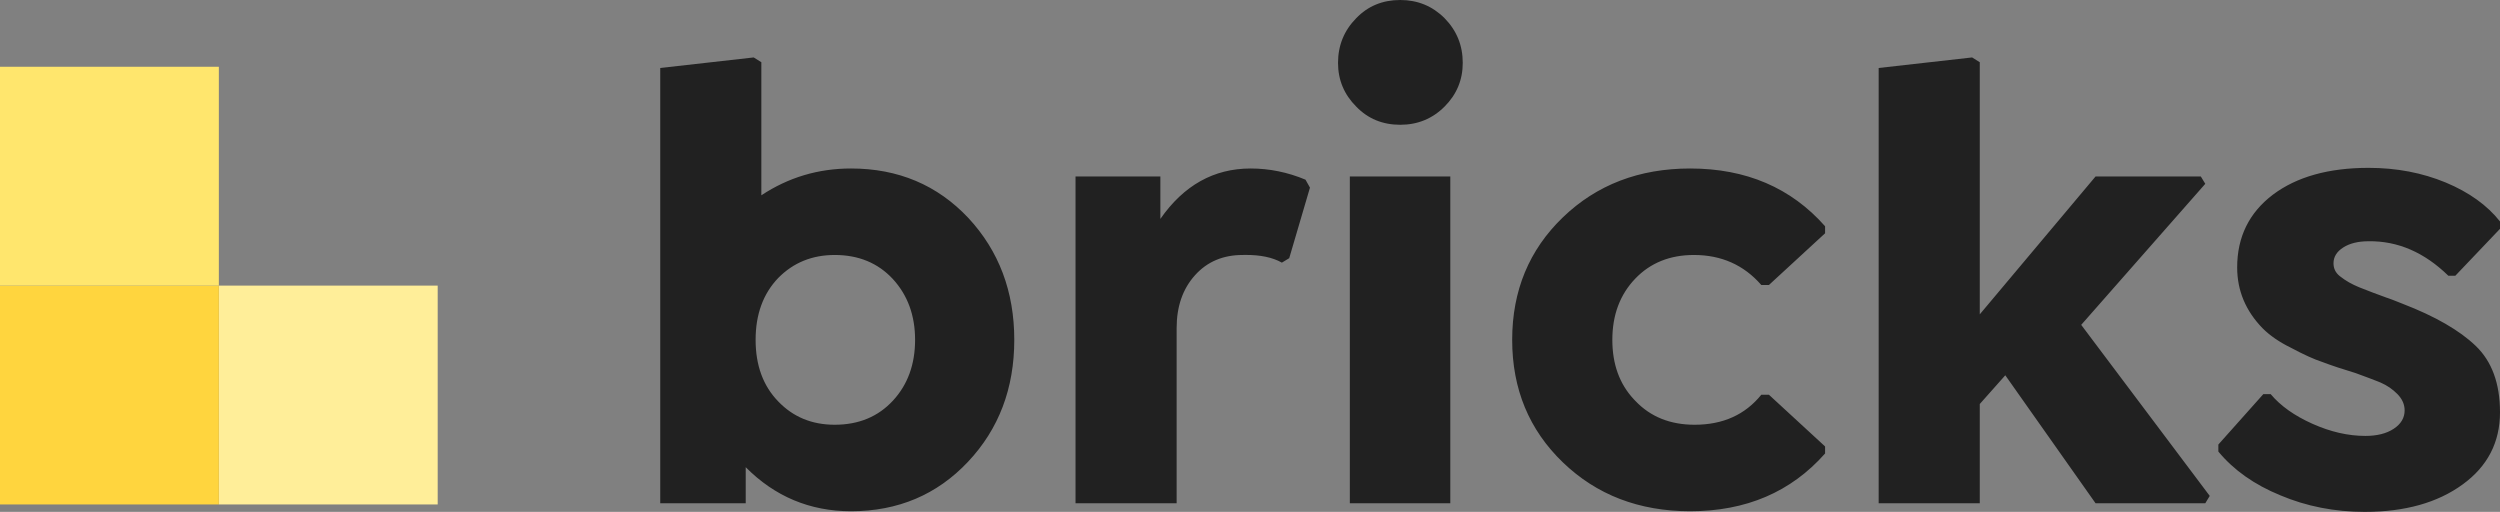 <?xml version="1.0" encoding="UTF-8"?> <svg xmlns="http://www.w3.org/2000/svg" xmlns:xlink="http://www.w3.org/1999/xlink" width="337px" height="69px" viewBox="0 0 337 69" version="1.1"><rect x="0" y="0" width="337" height="69" fill="#808080" stroke="none"/><title>bricks-logo</title><g id="Page-1" stroke="none" stroke-width="1" fill="none" fill-rule="evenodd"><g id="bricks-logo" fill-rule="nonzero"><path d="M114.712,22.713 C121.075,22.713 126.349,24.936 130.534,29.381 C134.662,33.826 136.725,39.304 136.725,45.814 C136.725,52.352 134.647,57.83 130.491,62.246 C126.306,66.691 121.046,68.914 114.712,68.914 C109.179,68.914 104.45,66.935 100.523,62.978 L100.523,67.839 L89,67.839 L89,9.163 L101.598,7.743 L102.63,8.388 L102.63,26.327 C106.27,23.918 110.297,22.713 114.712,22.713 Z M112.519,57.256 C115.758,57.256 118.38,56.166 120.387,53.987 C122.365,51.836 123.354,49.112 123.354,45.814 C123.354,42.516 122.35,39.777 120.344,37.597 C118.337,35.446 115.729,34.371 112.519,34.371 C109.48,34.371 106.944,35.403 104.908,37.468 C102.873,39.59 101.856,42.372 101.856,45.814 C101.856,49.255 102.873,52.022 104.908,54.116 C106.915,56.209 109.452,57.256 112.519,57.256 Z M175.981,24.219 L176.583,25.294 L173.788,34.801 L172.799,35.403 C171.55,34.697 169.902,34.351 167.855,34.365 L167.51,34.371 C164.873,34.371 162.738,35.274 161.104,37.081 C159.442,38.916 158.61,41.297 158.61,44.222 L158.61,67.839 L144.981,67.839 L144.981,23.789 L156.417,23.789 L156.417,29.51 C159.571,24.979 163.626,22.713 168.585,22.713 C171.108,22.713 173.573,23.215 175.981,24.219 Z M197.178,8.474 C197.178,10.769 196.361,12.733 194.727,14.368 C193.093,16.003 191.101,16.82 188.75,16.82 C186.371,16.82 184.393,16.003 182.817,14.368 C181.183,12.733 180.366,10.769 180.366,8.474 C180.366,6.123 181.183,4.115 182.817,2.452 C184.393,0.817 186.371,0 188.75,0 C191.101,0 193.093,0.817 194.727,2.452 C196.361,4.115 197.178,6.123 197.178,8.474 Z M195.501,67.839 L181.957,67.839 L181.957,23.789 L195.501,23.789 L195.501,67.839 Z M227.834,68.914 C220.954,68.914 215.236,66.72 210.678,62.332 C206.121,57.944 203.842,52.438 203.842,45.814 C203.842,39.189 206.121,33.683 210.678,29.295 C215.236,24.907 220.954,22.713 227.834,22.713 C235.372,22.713 241.435,25.309 246.021,30.499 L246.021,31.446 L238.454,38.415 L237.422,38.415 C235.071,35.719 232.047,34.371 228.35,34.371 C225.11,34.371 222.473,35.432 220.438,37.554 C218.374,39.705 217.343,42.458 217.343,45.814 C217.343,49.085 218.307,51.753 220.235,53.818 L220.438,54.03 C222.473,56.181 225.139,57.256 228.436,57.256 C232.248,57.256 235.243,55.908 237.422,53.213 L238.454,53.213 L246.021,60.181 L246.021,61.128 C241.435,66.319 235.372,68.914 227.834,68.914 Z M297.272,24.778 L280.546,43.792 L297.874,66.849 L297.272,67.839 L282.481,67.839 L270.313,50.589 L266.874,54.46 L266.874,67.839 L253.244,67.839 L253.244,9.163 L265.842,7.743 L266.874,8.388 L266.874,42.372 L282.481,23.789 L296.67,23.789 L297.272,24.778 Z M318.77,69 C314.699,69 310.902,68.254 307.376,66.763 C303.879,65.329 301.098,63.365 299.035,60.87 L299.035,59.923 L305.097,53.127 L306.086,53.127 C307.405,54.704 309.282,56.037 311.718,57.127 C314.155,58.217 316.534,58.762 318.856,58.762 C320.432,58.762 321.708,58.439 322.682,57.794 C323.657,57.149 324.144,56.324 324.144,55.32 C324.144,54.517 323.822,53.786 323.177,53.127 C322.532,52.467 321.779,51.951 320.92,51.578 L320.603,51.446 C320.027,51.213 319,50.827 317.523,50.287 C315.803,49.771 314.298,49.269 313.008,48.782 C311.948,48.438 310.558,47.807 308.838,46.889 C307.261,46.115 305.986,45.24 305.011,44.265 C302.718,41.913 301.571,39.175 301.571,36.049 C301.571,31.948 303.177,28.678 306.387,26.241 C309.597,23.832 313.897,22.627 319.286,22.627 C323.041,22.627 326.509,23.287 329.691,24.606 C332.844,25.925 335.28,27.675 337,29.854 L337,30.844 L330.981,37.167 L330.035,37.167 C326.796,34.012 323.213,32.464 319.286,32.521 C317.881,32.521 316.742,32.801 315.868,33.36 C314.993,33.919 314.556,34.629 314.556,35.489 C314.556,36.182 314.828,36.751 315.372,37.196 L315.502,37.296 C316.19,37.841 317.021,38.314 317.996,38.716 C319.286,39.232 320.533,39.705 321.736,40.135 L321.84,40.165 C322.108,40.251 322.79,40.514 323.886,40.953 C328.272,42.645 331.554,44.537 333.732,46.631 C335.911,48.724 337,51.707 337,55.579 C337,59.622 335.323,62.863 331.969,65.3 C328.587,67.767 324.187,69 318.77,69 Z" id="bricks" fill="#212121"></path><g id="Group" transform="translate(0, 9)"><rect id="Bottom-Right" fill="#FFEE99" x="29.5" y="29.5" width="29.5" height="29.5"></rect><rect id="Bottom-Left" fill="#FFD53E" x="0" y="29.5" width="29.5" height="29.5"></rect><rect id="Top-Left" fill="#FFE66D" x="0" y="0" width="29.5" height="29.5"></rect></g></g></g></svg> 